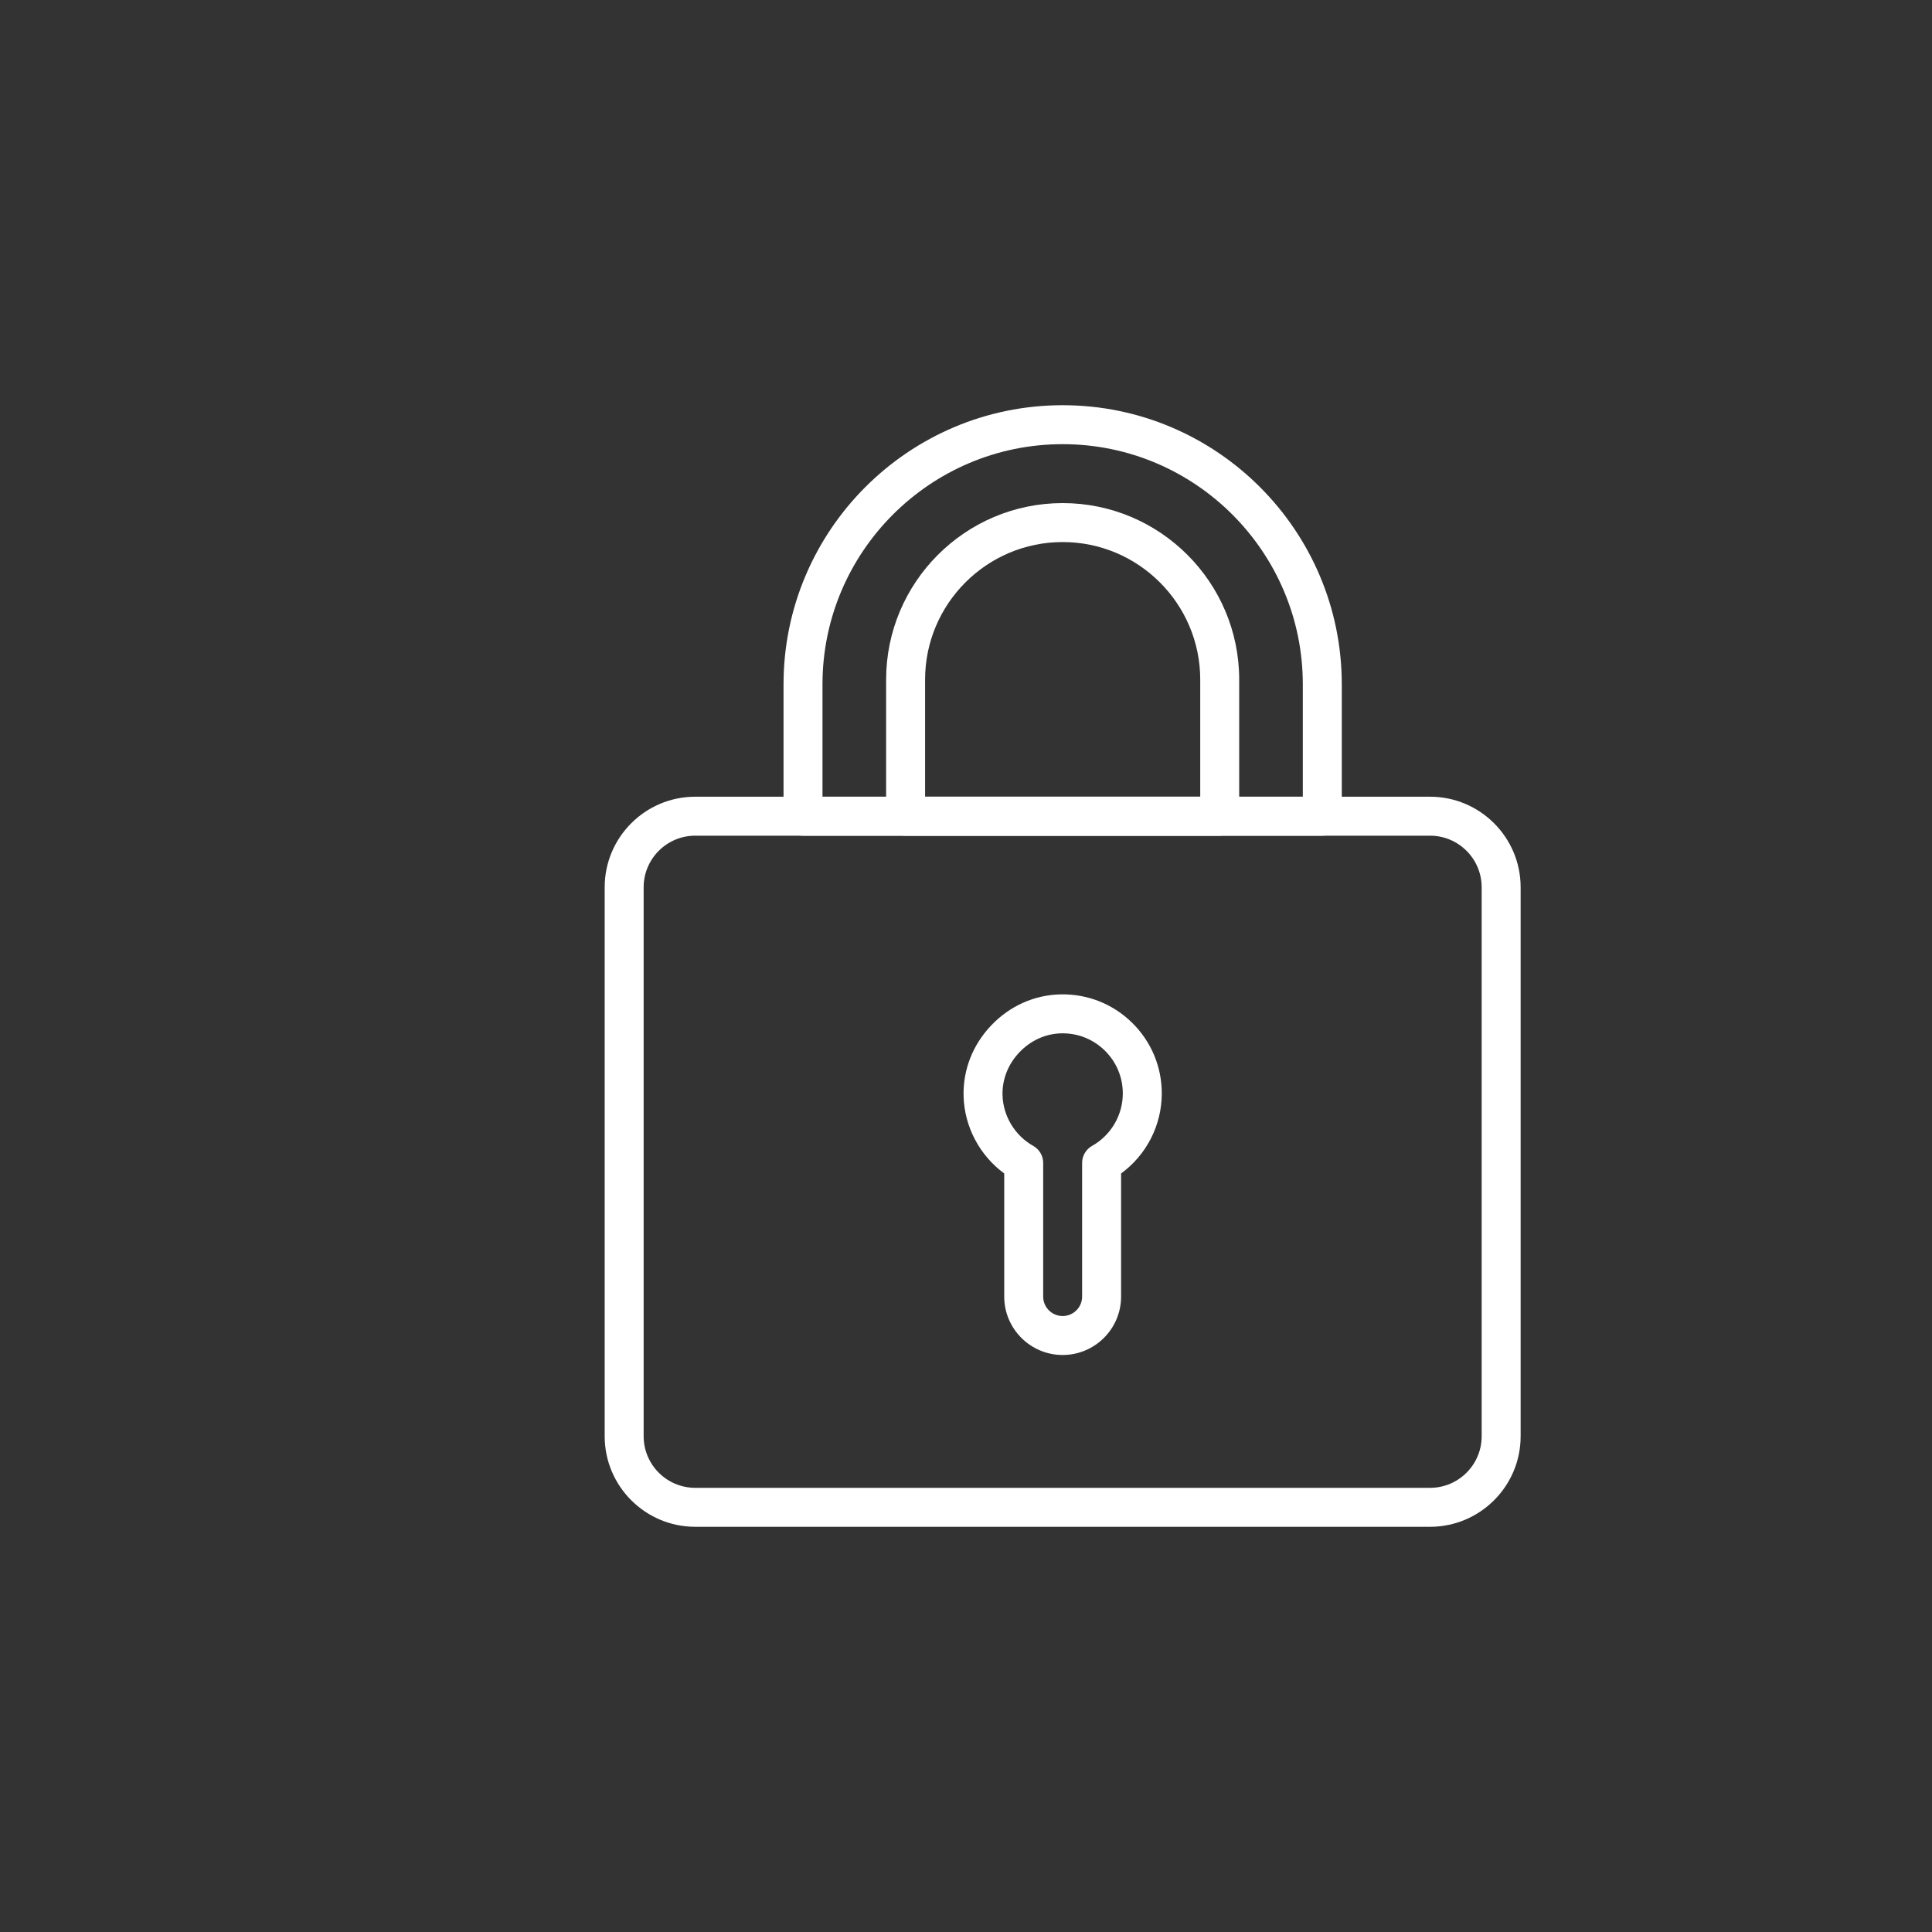 <?xml version="1.0" encoding="UTF-8"?>
<svg id="_ëÎÓÈ_1" data-name="ëÎÓÈ 1" xmlns="http://www.w3.org/2000/svg" viewBox="0 0 500 500">
  <rect x="0" y="0" width="500" height="500" fill="#333333" stroke="none"/>
  <defs>
    <style>
      .cls-1 {
        fill: #fff;
      }
    </style>
  </defs>
  <path class="cls-1" d="M370.104,395.133h-190.178c-12.923,0-23.435-10.513-23.435-23.435v-142.072c0-12.923,10.512-23.436,23.435-23.436h190.178c12.923,0,23.435,10.513,23.435,23.436v142.072c0,12.922-10.512,23.435-23.435,23.435ZM179.926,216.274c-7.36,0-13.351,5.99-13.351,13.352v142.072c0,7.362,5.99,13.351,13.351,13.351h190.178c7.36,0,13.351-5.989,13.351-13.351v-142.072c0-7.362-5.99-13.352-13.351-13.352h-190.178Z"/>
  <path class="cls-1" d="M342.21,216.274h-134.389c-2.785,0-5.042-2.258-5.042-5.042v-34.129c0-39.831,32.405-72.237,72.237-72.237s72.237,32.406,72.237,72.237v34.129c0,2.784-2.257,5.042-5.042,5.042ZM212.862,206.19h124.305v-29.087c0-34.271-27.883-62.153-62.153-62.153-34.27,0-62.153,27.881-62.153,62.153v29.087Z"/>
  <path class="cls-1" d="M315.661,216.274h-81.291c-2.785,0-5.042-2.258-5.042-5.042v-35.347c0-25.192,20.494-45.686,45.687-45.686,25.193,0,45.687,20.494,45.687,45.686v35.347c0,2.784-2.257,5.042-5.042,5.042ZM239.412,206.19h71.207v-30.305c0-19.631-15.973-35.602-35.603-35.602-19.631,0-35.603,15.972-35.603,35.602v30.305Z"/>
  <path class="cls-1" d="M275.015,350.67c-8.34,0-15.123-6.784-15.123-15.122v-31.857c-6.336-4.645-10.295-12.052-10.517-19.974-.191-6.809,2.361-13.337,7.186-18.383,4.82-5.041,11.218-7.88,18.018-7.992,6.975-.104,13.48,2.499,18.421,7.358,4.943,4.862,7.667,11.357,7.667,18.288,0,8.224-3.97,15.91-10.529,20.705v31.854c0,8.338-6.784,15.122-15.123,15.122ZM275.015,267.422c-.087,0-.177,0-.267.003-4.085.067-7.957,1.801-10.9,4.879-2.949,3.084-4.508,7.037-4.395,11.131.155,5.423,3.202,10.452,7.951,13.124,1.59.893,2.571,2.573,2.571,4.395v34.595c0,2.778,2.259,5.038,5.039,5.038,2.78,0,5.039-2.259,5.039-5.038v-34.595c0-1.822.982-3.502,2.572-4.395,4.907-2.76,7.957-7.96,7.957-13.57,0-4.206-1.651-8.148-4.654-11.098-2.935-2.888-6.801-4.468-10.914-4.468Z"/>
</svg>